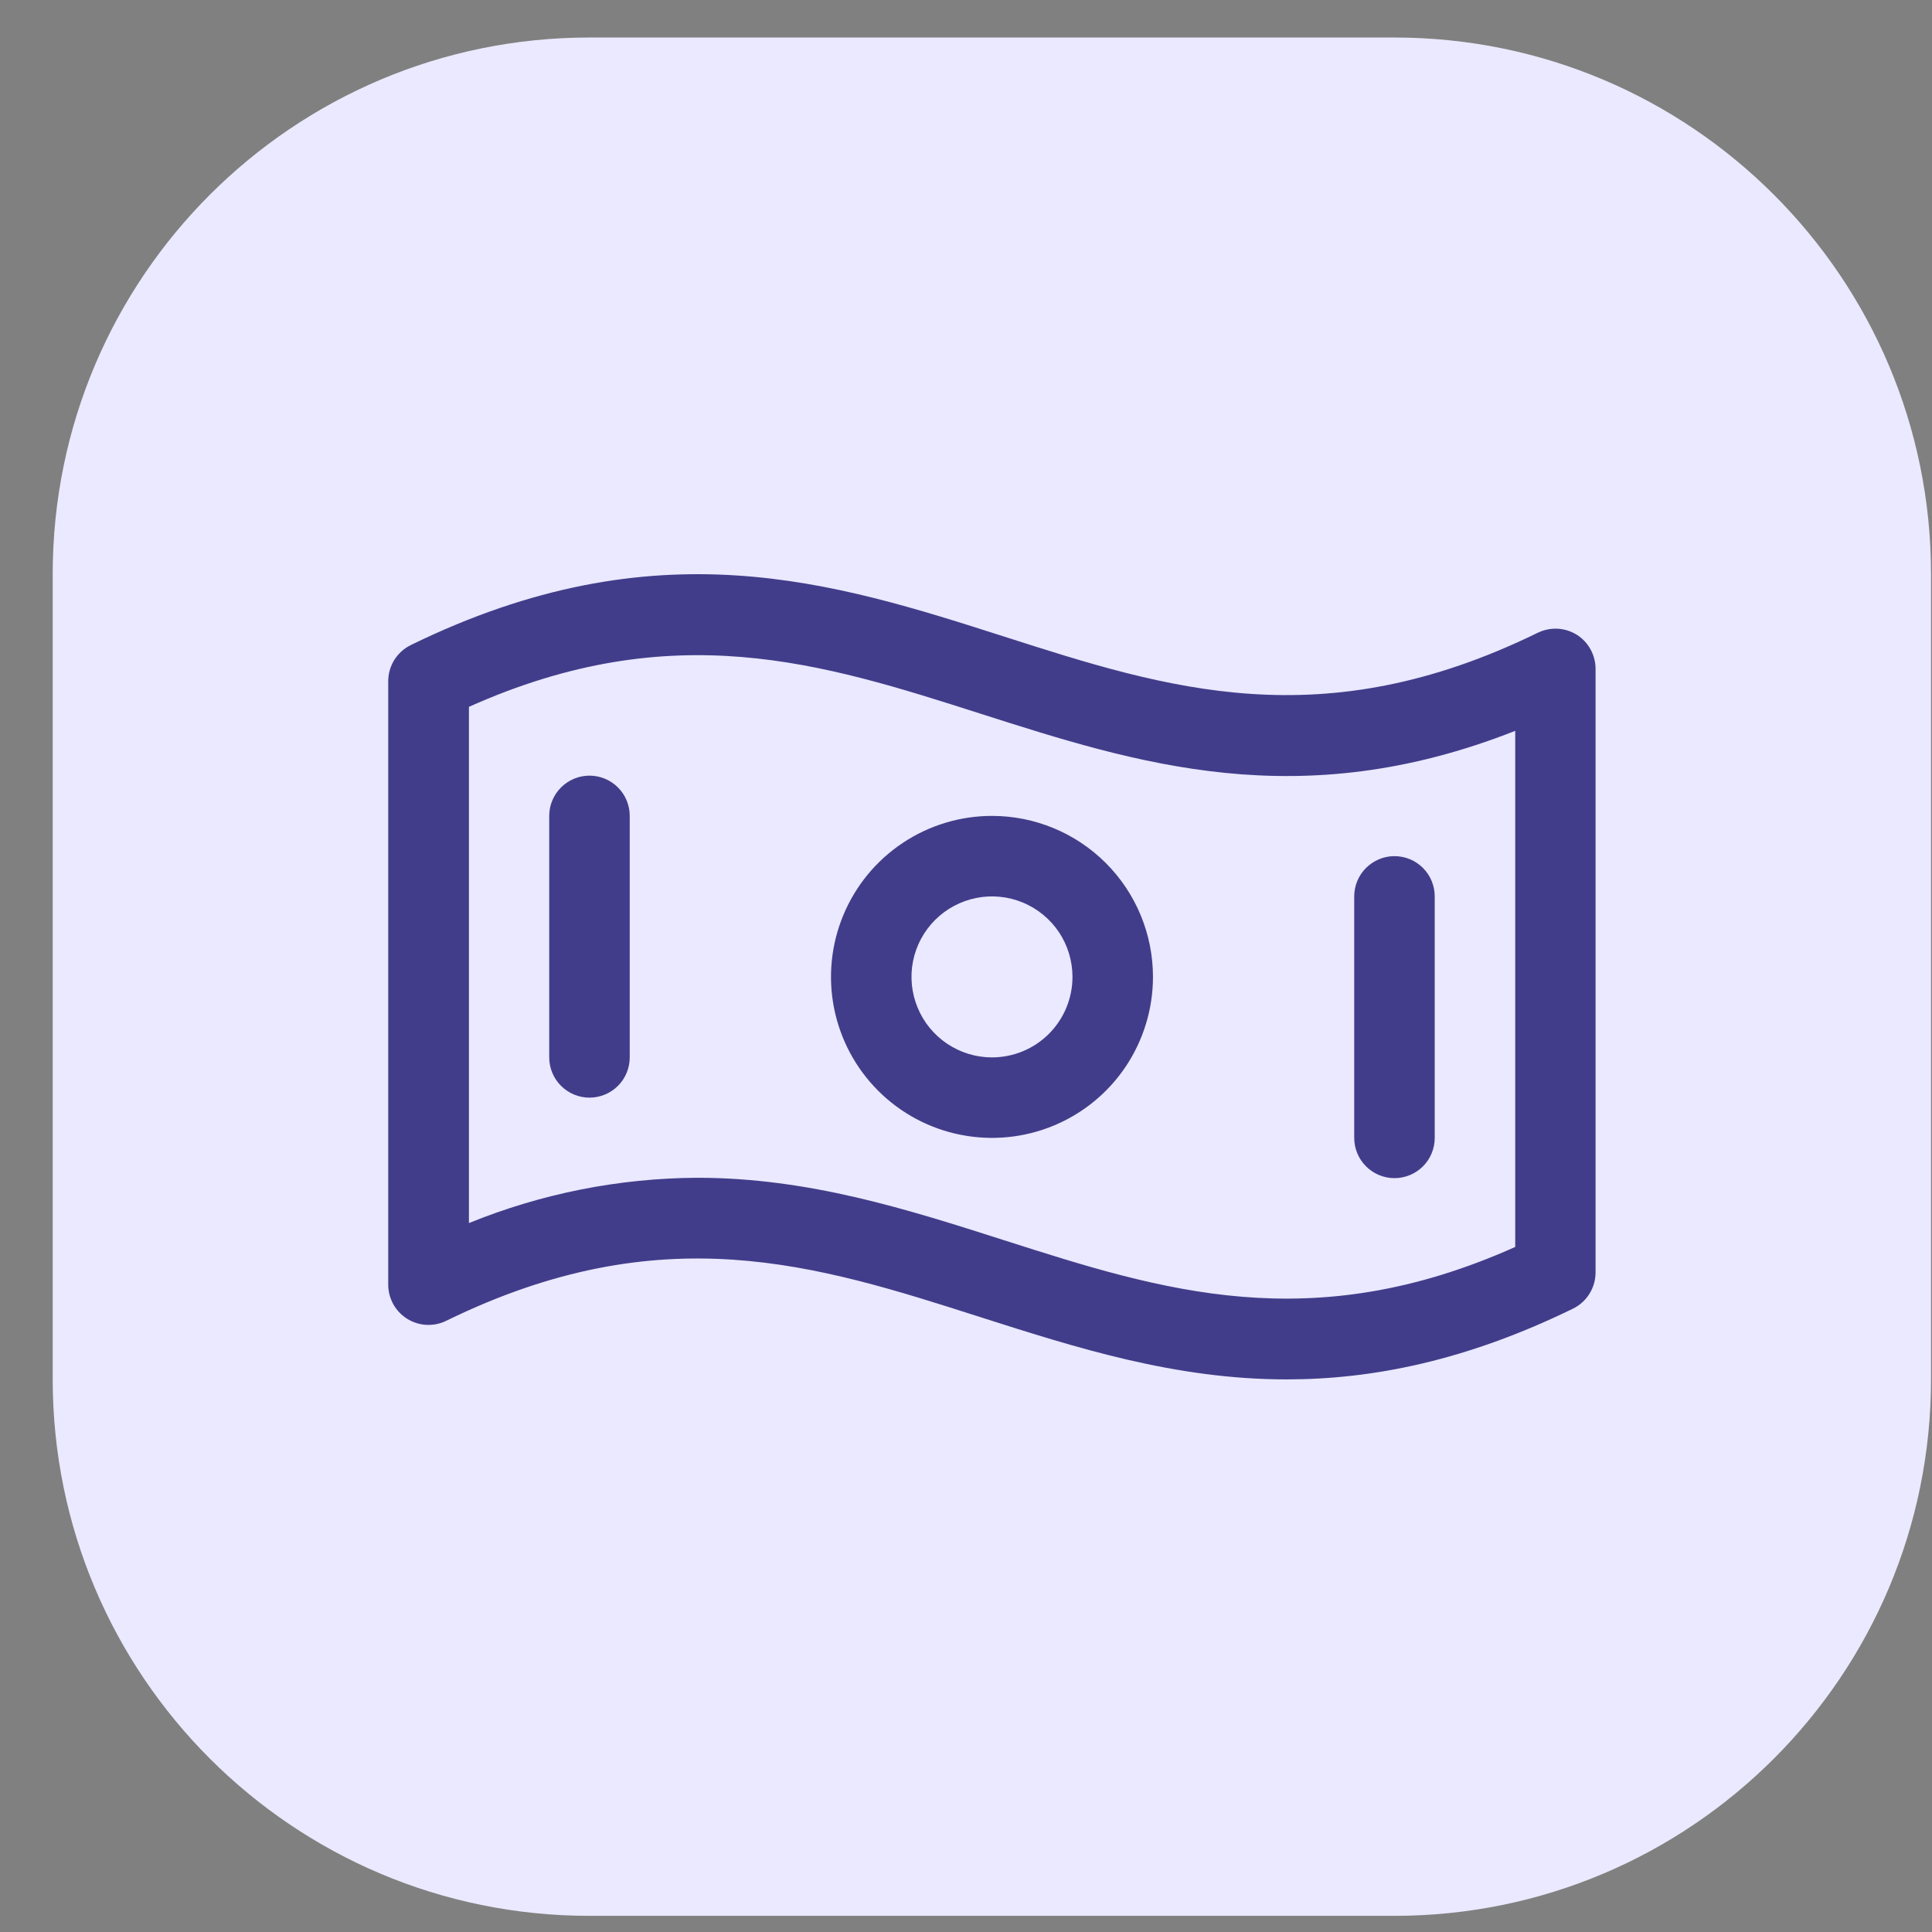 <?xml version="1.0" encoding="UTF-8"?> <svg xmlns="http://www.w3.org/2000/svg" width="36" height="36" viewBox="0 0 36 36" fill="none"><rect x="0" y="0" width="36" height="36" fill="#808080" stroke="none"/><path d="M0.982 10.699C0.982 5.176 5.46 0.699 10.982 0.699H25.982C31.505 0.699 35.982 5.176 35.982 10.699V25.699C35.982 31.222 31.505 35.699 25.982 35.699H10.982C5.46 35.699 0.982 31.222 0.982 25.699V10.699Z" fill="#EAE9FF"></path><path d="M29.382 11.828C29.274 11.761 29.151 11.722 29.023 11.715C28.896 11.709 28.77 11.735 28.655 11.79C24.631 13.759 21.756 12.837 18.718 11.864C15.53 10.843 12.226 9.788 7.66 12.017C7.532 12.079 7.425 12.175 7.349 12.294C7.274 12.414 7.234 12.553 7.234 12.694V23.938C7.234 24.065 7.267 24.19 7.328 24.301C7.39 24.413 7.479 24.506 7.587 24.574C7.695 24.641 7.818 24.68 7.945 24.687C8.072 24.693 8.199 24.668 8.313 24.612C12.338 22.643 15.213 23.566 18.256 24.539C20.059 25.115 21.897 25.703 23.974 25.703C25.577 25.703 27.324 25.354 29.31 24.385C29.436 24.323 29.542 24.228 29.616 24.109C29.691 23.99 29.73 23.852 29.731 23.712V12.468C29.732 12.341 29.7 12.215 29.639 12.103C29.578 11.991 29.49 11.896 29.382 11.828ZM28.234 23.235C24.428 24.938 21.648 24.049 18.713 23.111C16.909 22.534 15.072 21.946 12.994 21.946C11.535 21.953 10.09 22.24 8.738 22.79V13.171C12.544 11.468 15.324 12.357 18.259 13.295C21.195 14.234 24.216 15.203 28.234 13.618V23.235ZM18.484 15.203C17.891 15.203 17.311 15.379 16.818 15.709C16.324 16.038 15.94 16.507 15.713 17.055C15.486 17.603 15.426 18.206 15.542 18.788C15.658 19.37 15.944 19.905 16.363 20.324C16.783 20.744 17.317 21.03 17.899 21.145C18.481 21.261 19.084 21.202 19.632 20.975C20.181 20.748 20.649 20.363 20.979 19.87C21.308 19.376 21.484 18.796 21.484 18.203C21.484 17.407 21.168 16.644 20.606 16.082C20.043 15.519 19.28 15.203 18.484 15.203ZM18.484 19.703C18.188 19.703 17.898 19.615 17.651 19.45C17.404 19.285 17.212 19.051 17.099 18.777C16.985 18.503 16.955 18.201 17.013 17.91C17.071 17.619 17.214 17.352 17.424 17.142C17.634 16.933 17.901 16.79 18.192 16.732C18.483 16.674 18.784 16.704 19.058 16.817C19.332 16.931 19.567 17.123 19.732 17.37C19.896 17.616 19.984 17.906 19.984 18.203C19.984 18.601 19.826 18.982 19.545 19.264C19.264 19.545 18.882 19.703 18.484 19.703ZM11.734 15.203V19.703C11.734 19.902 11.655 20.093 11.515 20.233C11.374 20.374 11.183 20.453 10.984 20.453C10.786 20.453 10.595 20.374 10.454 20.233C10.313 20.093 10.234 19.902 10.234 19.703V15.203C10.234 15.004 10.313 14.813 10.454 14.673C10.595 14.532 10.786 14.453 10.984 14.453C11.183 14.453 11.374 14.532 11.515 14.673C11.655 14.813 11.734 15.004 11.734 15.203ZM25.234 21.203V16.703C25.234 16.504 25.313 16.313 25.454 16.173C25.595 16.032 25.785 15.953 25.984 15.953C26.183 15.953 26.374 16.032 26.515 16.173C26.655 16.313 26.734 16.504 26.734 16.703V21.203C26.734 21.402 26.655 21.593 26.515 21.733C26.374 21.874 26.183 21.953 25.984 21.953C25.785 21.953 25.595 21.874 25.454 21.733C25.313 21.593 25.234 21.402 25.234 21.203Z" fill="#423D8A"></path></svg> 